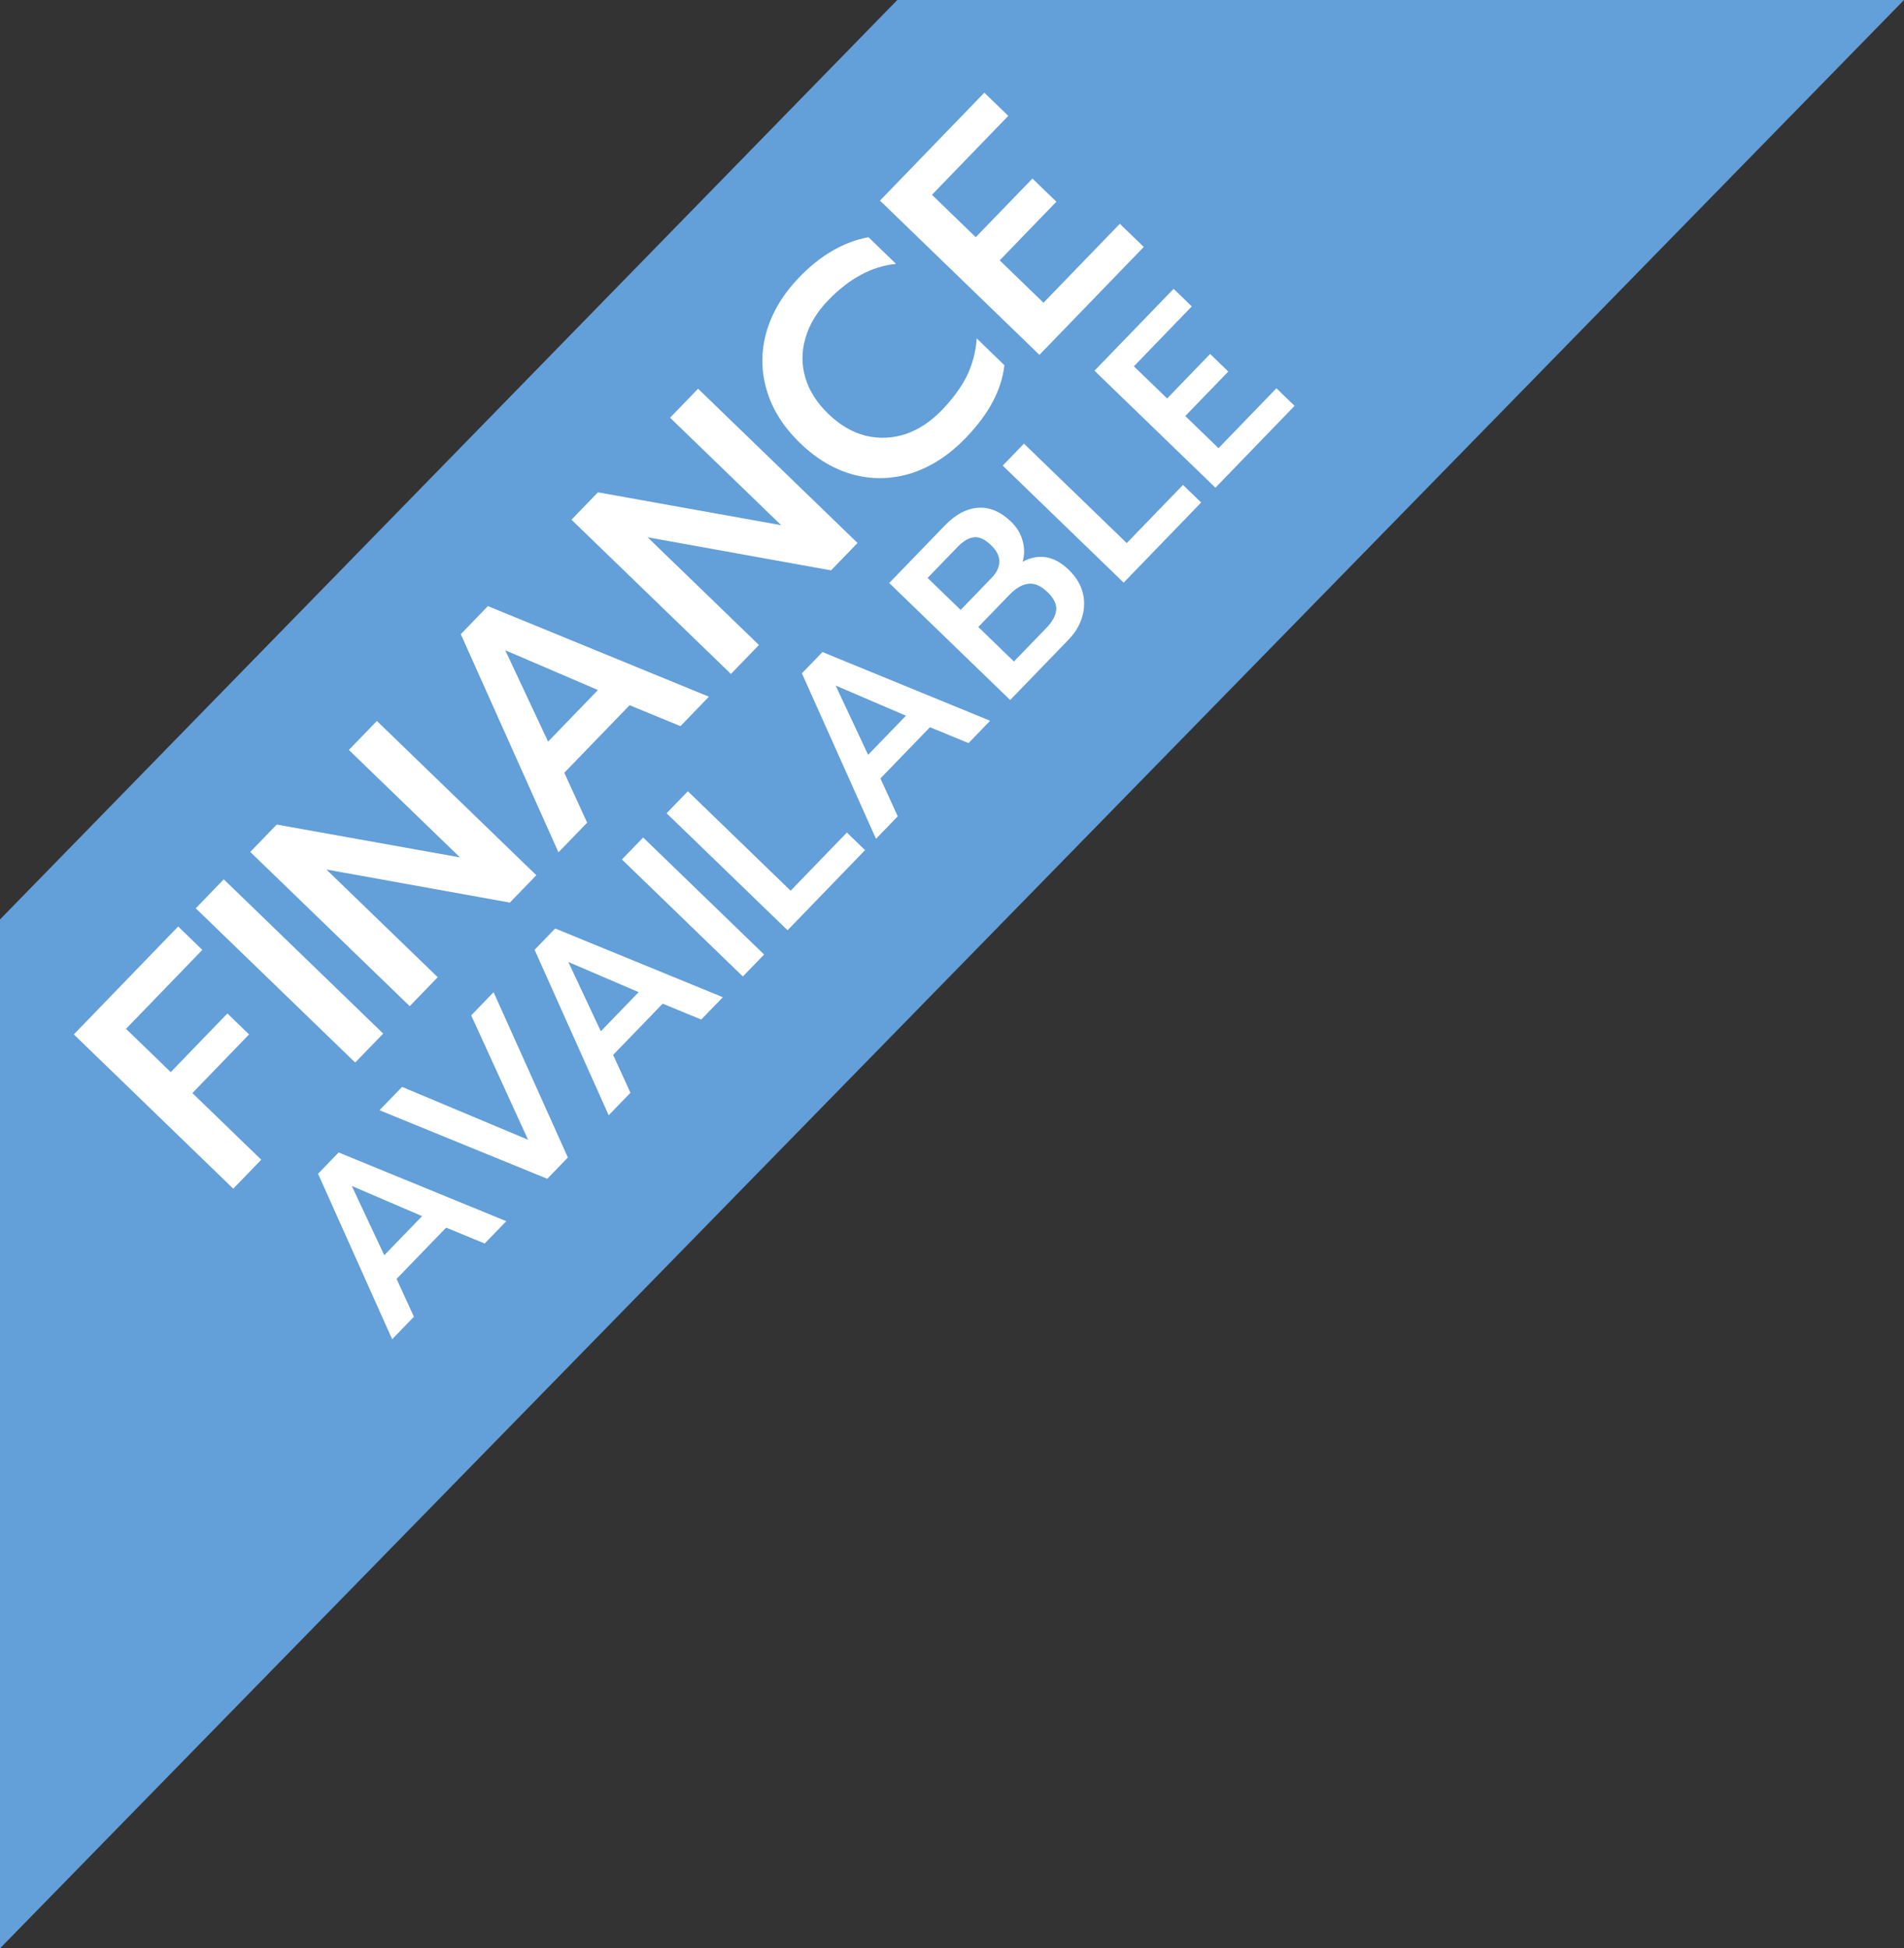 <svg width="87" height="89" viewBox="0 0 87 89" fill="none" xmlns="http://www.w3.org/2000/svg">
<rect x="0" y="0" width="87" height="89" fill="#333333" stroke="none"/>
<g clip-path="url(#clip0_322_93)">
<path d="M87 0L0 89L4.10887e-06 42L41 -4.02145e-06L87 0Z" fill="#639FD8"/>
<path d="M3.373 47.252L8.141 42.322L9.245 43.391L5.758 46.997L7.801 48.973L10.391 46.294L11.381 47.252L8.791 49.931L11.938 52.975L10.658 54.298L3.373 47.252ZM8.944 41.491L10.225 40.167L17.51 47.214L16.23 48.537L8.944 41.491ZM11.435 38.916L12.645 37.665L21.017 39.166L15.941 34.257L17.221 32.933L24.507 39.98L23.297 41.23L14.914 39.719L20.001 44.639L18.721 45.962L11.435 38.916ZM21.055 28.969L22.295 27.687L32.393 31.825L31.093 33.17L28.769 32.214L25.785 35.299L26.828 37.579L25.518 38.934L21.055 28.969ZM27.322 31.52L23.087 29.704L25.044 33.876L27.322 31.52ZM26.113 23.74L27.322 22.489L35.694 23.99L30.618 19.081L31.899 17.757L39.184 24.803L37.975 26.054L29.592 24.543L34.678 29.462L33.398 30.786L26.113 23.74ZM44.122 20.011C43.383 20.775 42.575 21.305 41.698 21.599C40.814 21.888 39.929 21.919 39.044 21.695C38.151 21.464 37.322 20.979 36.558 20.239C35.794 19.5 35.285 18.692 35.031 17.814C34.77 16.93 34.769 16.041 35.027 15.148C35.286 14.255 35.785 13.426 36.524 12.662C37.498 11.654 38.551 11.045 39.682 10.835L40.944 12.055C39.845 12.162 38.811 12.716 37.844 13.716C37.326 14.252 36.98 14.825 36.806 15.436C36.625 16.041 36.621 16.642 36.795 17.241C36.969 17.84 37.32 18.395 37.848 18.905C38.377 19.416 38.943 19.748 39.547 19.902C40.158 20.049 40.766 20.026 41.371 19.831C41.969 19.629 42.524 19.265 43.034 18.737C43.532 18.222 43.913 17.703 44.177 17.179C44.435 16.649 44.586 16.075 44.63 15.459L45.892 16.679C45.774 17.802 45.184 18.913 44.122 20.011ZM40.209 9.164L44.977 4.234L46.072 5.292L42.584 8.899L44.585 10.834L47.176 8.156L48.27 9.214L45.679 11.893L47.681 13.828L51.169 10.222L52.263 11.28L47.495 16.21L40.209 9.164ZM14.533 53.617L15.473 52.644L23.134 55.783L22.147 56.803L20.385 56.078L18.121 58.419L18.913 60.148L17.919 61.176L14.533 53.617ZM19.287 55.552L16.075 54.174L17.559 57.339L19.287 55.552ZM17.339 50.715L18.371 49.648L24.129 52.064L21.53 46.382L22.554 45.322L25.948 52.874L25.007 53.846L17.339 50.715ZM24.427 43.386L25.368 42.413L33.029 45.552L32.042 46.572L30.28 45.847L28.016 48.188L28.807 49.917L27.813 50.945L24.427 43.386ZM29.182 45.321L25.969 43.943L27.454 47.108L29.182 45.321ZM28.417 39.26L29.388 38.256L34.915 43.602L33.944 44.606L28.417 39.26ZM30.459 37.149L31.431 36.144L36.127 40.687L38.697 38.03L39.527 38.833L35.986 42.494L30.459 37.149ZM36.641 30.757L37.581 29.785L45.242 32.924L44.256 33.944L42.493 33.219L40.23 35.559L41.021 37.289L40.027 38.316L36.641 30.757ZM41.395 32.693L38.183 31.315L39.667 34.48L41.395 32.693ZM40.631 26.632L43.169 24.007C43.659 23.501 44.165 23.23 44.688 23.196C45.217 23.156 45.723 23.37 46.208 23.839C46.467 24.089 46.64 24.379 46.728 24.71C46.817 25.03 46.817 25.346 46.729 25.659C47.474 25.268 48.176 25.391 48.835 26.028C49.162 26.344 49.376 26.693 49.475 27.075C49.57 27.453 49.558 27.829 49.44 28.204C49.327 28.574 49.122 28.912 48.826 29.218L46.158 31.977L40.631 26.632ZM45.317 26.39C45.537 26.164 45.652 25.923 45.663 25.669C45.669 25.409 45.546 25.157 45.293 24.913C45.003 24.632 44.739 24.51 44.501 24.545C44.263 24.569 44.016 24.714 43.761 24.977L42.385 26.4L43.895 27.861L45.317 26.39ZM47.814 28.682C48.084 28.403 48.233 28.133 48.259 27.874C48.291 27.609 48.16 27.333 47.864 27.048C47.569 26.762 47.279 26.635 46.995 26.666C46.71 26.696 46.422 26.862 46.132 27.162L44.702 28.641L46.33 30.216L47.814 28.682ZM45.817 21.269L46.788 20.265L51.485 24.808L54.054 22.151L54.885 22.954L51.344 26.615L45.817 21.269ZM50.01 16.934L53.627 13.194L54.457 13.997L51.811 16.733L53.33 18.201L55.295 16.169L56.125 16.972L54.16 19.004L55.678 20.472L58.324 17.736L59.154 18.539L55.537 22.279L50.01 16.934Z" fill="white"/>
</g>
<defs>
<clipPath id="clip0_322_93">
<rect width="87" height="89" fill="white"/>
</clipPath>
</defs>
</svg>
